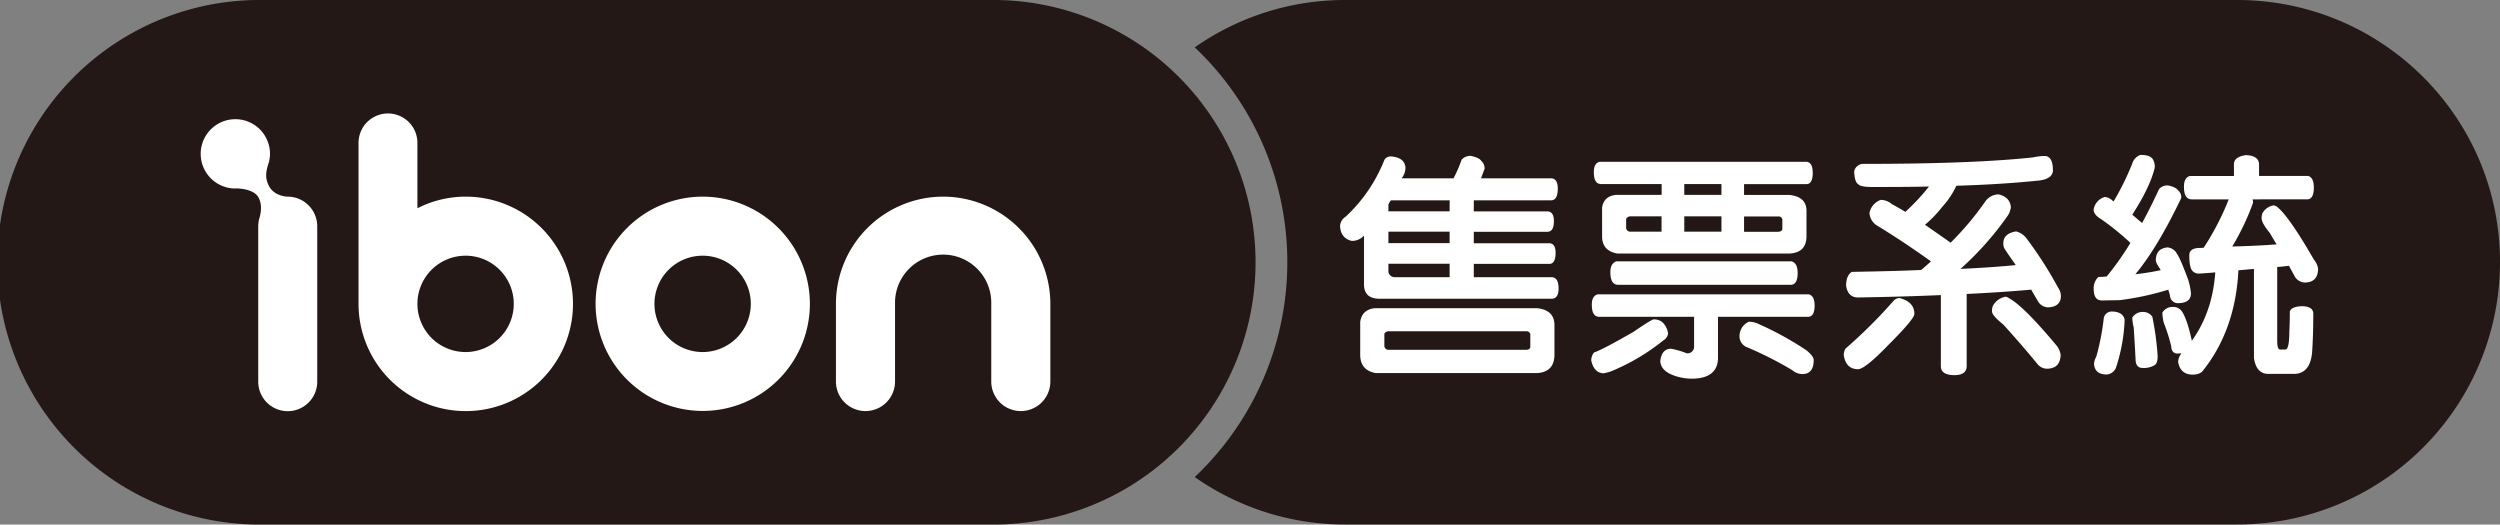 <svg xmlns="http://www.w3.org/2000/svg" viewBox="0 0 901.86 189.23"><rect x="0" y="0" width="901.86" height="189.23" fill="#808080" stroke="none"/><defs><style>.cls-1{fill:#231815;}.cls-2{fill:#fff;}</style></defs><g id="&#x5716;&#x5C64;_2" data-name="&#x5716;&#x5C64; 2"><g id="&#x5716;&#x5C64;_1-2" data-name="&#x5716;&#x5C64; 1"><path class="cls-1" d="M357.34,0H94.62a94.62,94.62,0,1,0,0,189.23H357.34A94.62,94.62,0,1,0,357.34,0Z"></path><rect class="cls-1" x="607.6" y="78.07" width="13.37" height="5.5"></rect><path class="cls-1" d="M500.88,73.74v2.52H523v-4H501.69C501.4,72.83,501.14,73.31,500.88,73.74Z"></path><rect class="cls-1" x="500.88" y="83.58" width="22.08" height="4.16"></rect><path class="cls-1" d="M500.88,98a2.24,2.24,0,0,0,2.3,2H523v-4.8H500.88Z"></path><rect class="cls-1" x="607.6" y="66.42" width="13.37" height="3.9"></rect><path class="cls-1" d="M586.65,79v3.23A1.45,1.45,0,0,0,588,83.58h11.4V78.07H588A1.58,1.58,0,0,0,586.65,79Z"></path><path class="cls-1" d="M643,82.48V79.1c-.15-.7-.7-1-1.53-1H629.17v5.51h12.06C642.36,83.58,643,83.25,643,82.48Z"></path><path class="cls-1" d="M550.47,119.46H500.81a1.78,1.78,0,0,0-1.45,1v4.41a1.47,1.47,0,0,0,1.45,1.34h49.48c1.13,0,1.71-.28,1.71-1.08v-4.56C551.86,119.79,551.34,119.46,550.47,119.46Z"></path><path class="cls-1" d="M807,0H485.26A94.35,94.35,0,0,0,431,17.09a106.62,106.62,0,0,1,0,155,94.16,94.16,0,0,0,54.29,17.12H807a94.76,94.76,0,0,0,94.87-94.65C901.86,42.37,859.38,0,807,0Z"></path><path class="cls-2" d="M507,60.28a6,6,0,0,1-1.39,4.06h18.74a50.1,50.1,0,0,0,2.92-6.73,4.29,4.29,0,0,1,3.28-1.39c2,.43,3.29,1,3.8,1.81a3.65,3.65,0,0,1,1.21,2.85c-.52,1.39-.95,2.51-1.29,3.46h25.54c1.38.17,2.15,1.38,2.15,3.7,0,2.85-.86,4.23-2.41,4.23H531.66v4h26.83c1.38.18,2.07,1.38,2.07,3.45,0,2.59-.77,3.89-2.33,3.89H531.66v4.14H559.1c1.38.17,2.07,1.29,2.07,3.45,0,2.68-.78,4-2.25,4H531.66V100h28c1.73,0,2.59,1.38,2.59,4.06,0,2.49-.86,3.71-2.59,3.71h-62c-3.54,0-5.44-1.56-5.61-4.84V85a5.84,5.84,0,0,1-4.49,1.9c-2.59-.7-4-2.42-4.14-5.35a4.22,4.22,0,0,1,2-3.37,55.83,55.83,0,0,0,14-20.53,2.65,2.65,0,0,1,2.33-1.22Q506.59,56.78,507,60.28Zm-10.79,74.3c-3.62-.7-5.52-2.85-5.52-6.57v-11.9c.43-2.94,2.15-4.57,5.18-4.92h58.68c4.13.43,6.21,2.5,6.21,6.13v10.53c0,4.22-2.08,6.47-6.21,6.73Zm3.19-14.16v4.41a1.48,1.48,0,0,0,1.38,1.37h49.53c1.13,0,1.74-.34,1.74-1.12v-4.57a1.41,1.41,0,0,0-1.56-1H500.76A1.7,1.7,0,0,0,499.38,120.42Zm23.56-48.15H501.72c-.35.52-.61,1-.86,1.47v2.5h22.08ZM500.86,87.72h22.08V83.58H500.86Zm0,10.27a2.23,2.23,0,0,0,2.32,2h19.76V95.14H500.86Z"></path><path class="cls-2" d="M599.74,116.28a6.62,6.62,0,0,1,2,4.06,3.27,3.27,0,0,1-1.65,2.42,76,76,0,0,1-19.15,11.29c-.87.27-1.64.43-2.34.61-2.33,0-3.88-1.55-4.56-4.57a4.51,4.51,0,0,1,1-2.94c1.89-.61,6.73-3.1,14.32-7.5,4.14-2.85,6.56-4.32,7.08-4.41A4.55,4.55,0,0,1,599.74,116.28Zm52.72-10.1c1.38.27,2.15,1.64,2.15,4.06,0,2.76-.85,4.05-2.41,4.05H619.76V129c0,5-3.2,7.6-9.41,7.6a18.89,18.89,0,0,1-7.34-1.47c-2.76-1.21-4.06-2.93-4.06-5,.36-2.85,1.65-4.32,3.89-4.32a28.33,28.33,0,0,1,5.62,1.64,2.39,2.39,0,0,0,2.67-2.58V114.29H577c-1.89,0-2.76-1.47-2.76-4.39,0-2.08.69-3.28,2.08-3.72Zm-.6-47.8c1.38.26,2.07,1.55,2.07,4,0,2.76-.78,4.05-2.34,4.05H629.16v3.89h16.31c4.15.43,6.21,2.33,6.21,5.78v9.06c0,4-2.06,6.12-6.21,6.3h-62c-3.62-.61-5.52-2.67-5.52-6.13V74.86c.43-2.76,2.15-4.31,5.17-4.57h16.31V66.4H577.65c-1.82,0-2.68-1.37-2.68-4.31,0-2.06.61-3.27,2-3.71Zm-5.61,35.9c1.46.34,2.24,1.72,2.24,4.23,0,2.84-.87,4.23-2.5,4.23H583.77c-1.89,0-2.84-1.47-2.84-4.58,0-2.07.69-3.36,2.15-3.88ZM586.62,79v3.28a1.48,1.48,0,0,0,1.38,1.3h11.39V78.05H588A1.7,1.7,0,0,0,586.62,79ZM621,66.4H607.59v3.89H621ZM607.59,83.58H621V78.05H607.59ZM634.68,117a116,116,0,0,1,16.91,9.32c1.73,1.39,2.69,2.59,2.69,3.62,0,3.28-1.39,5-4.06,5a5.53,5.53,0,0,1-3.62-1.37,130.37,130.37,0,0,0-16.31-8.28,4.21,4.21,0,0,1-2.77-4.06,5.64,5.64,0,0,1,3.37-5.17A8.4,8.4,0,0,1,634.68,117Zm-5.52-33.39h12.08c1.12,0,1.73-.35,1.73-1.13V79.09a1.4,1.4,0,0,0-1.56-1H629.16Z"></path><path class="cls-2" d="M690.6,113.26c0,1.21-3.19,5-9.5,11.3-5.52,5.7-9.14,8.63-10.87,8.63-2.85,0-4.57-1.72-5.09-5a4.1,4.1,0,0,1,.69-2.5,179.51,179.51,0,0,0,17.26-17.17,2.91,2.91,0,0,1,2.16-1C688.79,108.43,690.6,110.33,690.6,113.26Zm50-51.95c0,2.08-1.64,3.37-4.92,3.8-8.29.87-18.29,1.55-29.94,1.9a29.37,29.37,0,0,1-5,7.51,43.47,43.47,0,0,1-6.3,6.56c2.67,1.9,5.78,4,9.23,6.47A106.35,106.35,0,0,0,716.4,72.36,6,6,0,0,1,721,70.12c2.76.68,4.23,2.24,4.4,4.65a7.21,7.21,0,0,1-1.29,3.28A111.92,111.92,0,0,1,707.25,97c7.25-.34,13.9-.77,19.94-1.38a1.56,1.56,0,0,1-.35-.51c-1.73-2.42-2.93-4.15-3.45-5a3.47,3.47,0,0,1-.69-2.41c0-2.24,1.46-3.7,4.58-4.22a6.77,6.77,0,0,1,3.62,2.32,140.55,140.55,0,0,1,11.56,18,5.5,5.5,0,0,1,1,2.94c0,2.58-1.55,4-4.57,4.13a4.32,4.32,0,0,1-3.53-1.9c-.87-1.46-1.73-2.93-2.6-4.48q-11.38,1-23.29,1.55v26c0,2.16-1.47,3.29-4.4,3.29-3.29,0-4.92-1.13-4.92-3.2V106.45c-9.67.43-19.68.69-29.86.86-2.41,0-3.88-1.38-4.31-4.23,0-2.51.69-4.14,2.06-5,8.9-.17,17.27-.34,25-.69,1.21-1,2.42-2.07,3.54-3.1-6.73-4.84-13.38-9.23-19.76-13.12a5.74,5.74,0,0,1-2.42-4.4,6.34,6.34,0,0,1,4.06-4.66,6.12,6.12,0,0,1,4.06,1.56c1,.51,2.67,1.46,4.83,2.76a77.57,77.57,0,0,0,8.53-9.15c-6.55.17-13.45.17-20.7.17-2.68,0-4.32-.34-4.83-1-.86-.51-1.38-2.06-1.47-4.65a3.39,3.39,0,0,1,3.54-2.68q39.09,0,60.91-2.33a21.48,21.48,0,0,1,4.41-.52C739.61,56.39,740.56,58.12,740.56,61.31Zm-15.28,46.6c3.46,2.08,9,7.68,16.49,16.65a6.79,6.79,0,0,1,1.55,3.45c-.09,3.28-1.72,5-5,5a4.44,4.44,0,0,1-3.45-1.81c-3.2-3.88-7.25-8.63-12.25-14.15-2.68-2.16-4.06-3.71-4.06-4.75a5,5,0,0,1,.34-2,6.49,6.49,0,0,1,4.67-3.28A6.36,6.36,0,0,1,725.28,107.91Z"></path><path class="cls-2" d="M776.45,57.18a5.27,5.27,0,0,1,.87,3.27c-1.21,5-4,10.61-8.12,17,1.21,1,2.42,2.07,3.55,3,2.06-3.79,4.14-7.94,6.12-12.25a4,4,0,0,1,3.2-1.3c1.89.35,3.1,1,3.62,1.73a3.35,3.35,0,0,1,1.2,2.76c-5.78,12.08-11.29,21.23-16.56,27.53a82.06,82.06,0,0,0,9.14-1.47c-.34-.6-.69-1.12-1-1.64a5,5,0,0,1-.77-1.81c0-2.94,1.38-4.49,4.23-4.75a4.27,4.27,0,0,1,3.45,2.42c.86,1.2,2.15,4.31,4,9.23a25,25,0,0,1,1,4.92c0,2.24-1.46,3.45-4.4,3.54a2.9,2.9,0,0,1-3.19-2.86c-.17-.68-.43-1.38-.6-2a101.08,101.08,0,0,1-17.69,3.8c-3.37,0-5.44.09-6.22.09-2.07,0-3-1.47-3-4.23A5.61,5.61,0,0,1,757,99.89a17,17,0,0,0,3-.18,105.28,105.28,0,0,0,8.54-12.08c-.17-.08-.26-.17-.26-.26a97.7,97.7,0,0,0-10.26-8.28c-1.73-1-2.68-2.15-2.77-3.36a5.61,5.61,0,0,1,4.06-4.67,4.62,4.62,0,0,1,2.76,1.3c.18.17.26.26.43.26a97.57,97.57,0,0,0,6.64-13.46,4.85,4.85,0,0,1,3-3.28C774.3,55.88,775.68,56.31,776.45,57.18Zm-11.39,56a3.22,3.22,0,0,1,1.39,2.25,62.14,62.14,0,0,1-3.2,17.42,4,4,0,0,1-3.28,2.25c-2.93,0-4.48-1.38-4.57-4.05a7.94,7.94,0,0,1,.86-2.51,88.2,88.2,0,0,0,2.68-13.89,2.91,2.91,0,0,1,3.19-2.25A5.71,5.71,0,0,1,765.06,113.17Zm11.39,1.12a103,103,0,0,1,1.91,14.24c0,1.73-.44,2.85-1.12,3.2a7.66,7.66,0,0,1-4.32,1c-1.56,0-2.42-1-2.51-2.77-.25-5.17-.51-9-.68-11.82a17.06,17.06,0,0,1-.53-3.53,4.28,4.28,0,0,1,3.89-2.08A3.92,3.92,0,0,1,776.45,114.29Zm10.88-1.63c1.2,2,2.33,5.43,3.36,10.26,4.92-6.81,7.77-15,8.46-24.67-2,.17-3.88.34-5.78.43a3.05,3.05,0,0,1-2.59-1.13q-1-1.29-1-5.43c0-1.64,1-2.51,3.28-2.68a14.32,14.32,0,0,0,1.9-.08A95.93,95.93,0,0,0,804,71.92H790.69c-1.9,0-2.84-1.46-2.84-4.57,0-2.15.68-3.44,2.15-3.87h15.88V59.24c0-1.72,1.38-2.85,4.23-3.27,3.19.08,4.83,1.21,4.83,3.45v4.06h17.6c1.38.25,2.16,1.63,2.16,4.22,0,2.85-.86,4.22-2.42,4.22H812.61a7.72,7.72,0,0,1,.18,1.21,91.72,91.72,0,0,1-7.51,15.8c6.38-.17,11.65-.43,16-.78-.86-1.38-1.64-2.68-2.42-4.05-2-2.42-3-4.23-3-5.35a5.25,5.25,0,0,1,.26-1.73,5.5,5.5,0,0,1,4.14-2.93,3,3,0,0,1,1.47.77c2.76,2.33,7.16,8.63,13,18.81A6.35,6.35,0,0,1,836.25,97c-.08,3.28-1.72,4.92-4.83,4.92a4.44,4.44,0,0,1-3.37-1.81c-.77-1.38-1.55-2.76-2.32-4.23-1.47.17-2.85.35-4.24.43v26.66c0,2.08.35,3.11,1,3.11h2c.86,0,1.38-2.16,1.38-6.56.08-1.38.17-3.8.17-7.16.43-1.21,1.9-1.81,4.32-1.9,2.76,0,4.14,1,4.14,2.68,0,5.78-.18,10.53-.44,14.15-.51,5-2.67,7.51-6.38,7.59h-9.58c-2.76-.08-4.48-2-5-5.78V97l-5.61.51c-.69,14.16-4.92,26.24-12.69,36.08-.69,1-2,1.55-3.79,1.55-2.94,0-4.75-1.55-5.27-4.58a5.55,5.55,0,0,1,1.21-3.11c-.52,0-1,.1-1.29.1-1.56,0-2.33-.87-2.41-2.68a63.29,63.29,0,0,0-2.69-8.46,18.15,18.15,0,0,1-.51-3.63,4.29,4.29,0,0,1,3.88-2.06A3.81,3.81,0,0,1,787.33,112.66Z"></path><path class="cls-2" d="M253.5,70.94a38.65,38.65,0,1,0,38.66,38.69A38.7,38.7,0,0,0,253.5,70.94Zm0,56.06a17.38,17.38,0,1,1,17.35-17.37A17.4,17.4,0,0,1,253.5,127Z"></path><path class="cls-2" d="M103.8,70.94s-4.63,0-6.67-3.65C95.38,64.12,96,61.53,97,58.51h0a12,12,0,0,0,.4-3.1A12.5,12.5,0,1,0,84.86,68c.29,0,.58-.08.91-.08l-.08.08s5.65,0,7.51,3.13c1.71,3,.69,6.67.21,8.12v0a13.62,13.62,0,0,0-.25,2.44v56a10.64,10.64,0,0,0,21.28,0v-56A10.7,10.7,0,0,0,103.8,70.94Z"></path><path class="cls-2" d="M340.21,70.94a38.71,38.71,0,0,0-38.65,38.69v28a10.66,10.66,0,0,0,21.32,0v-28a17.36,17.36,0,1,1,34.71,0v28a10.66,10.66,0,0,0,21.32,0v-28A38.72,38.72,0,0,0,340.21,70.94Z"></path><path class="cls-2" d="M168,70.94a38.24,38.24,0,0,0-17.42,4.19V51.55a10.62,10.62,0,0,0-21.24,0v58.08A38.68,38.68,0,1,0,168,70.94ZM168,127a17.38,17.38,0,1,1,17.34-17.37A17.4,17.4,0,0,1,168,127Z"></path></g></g></svg>